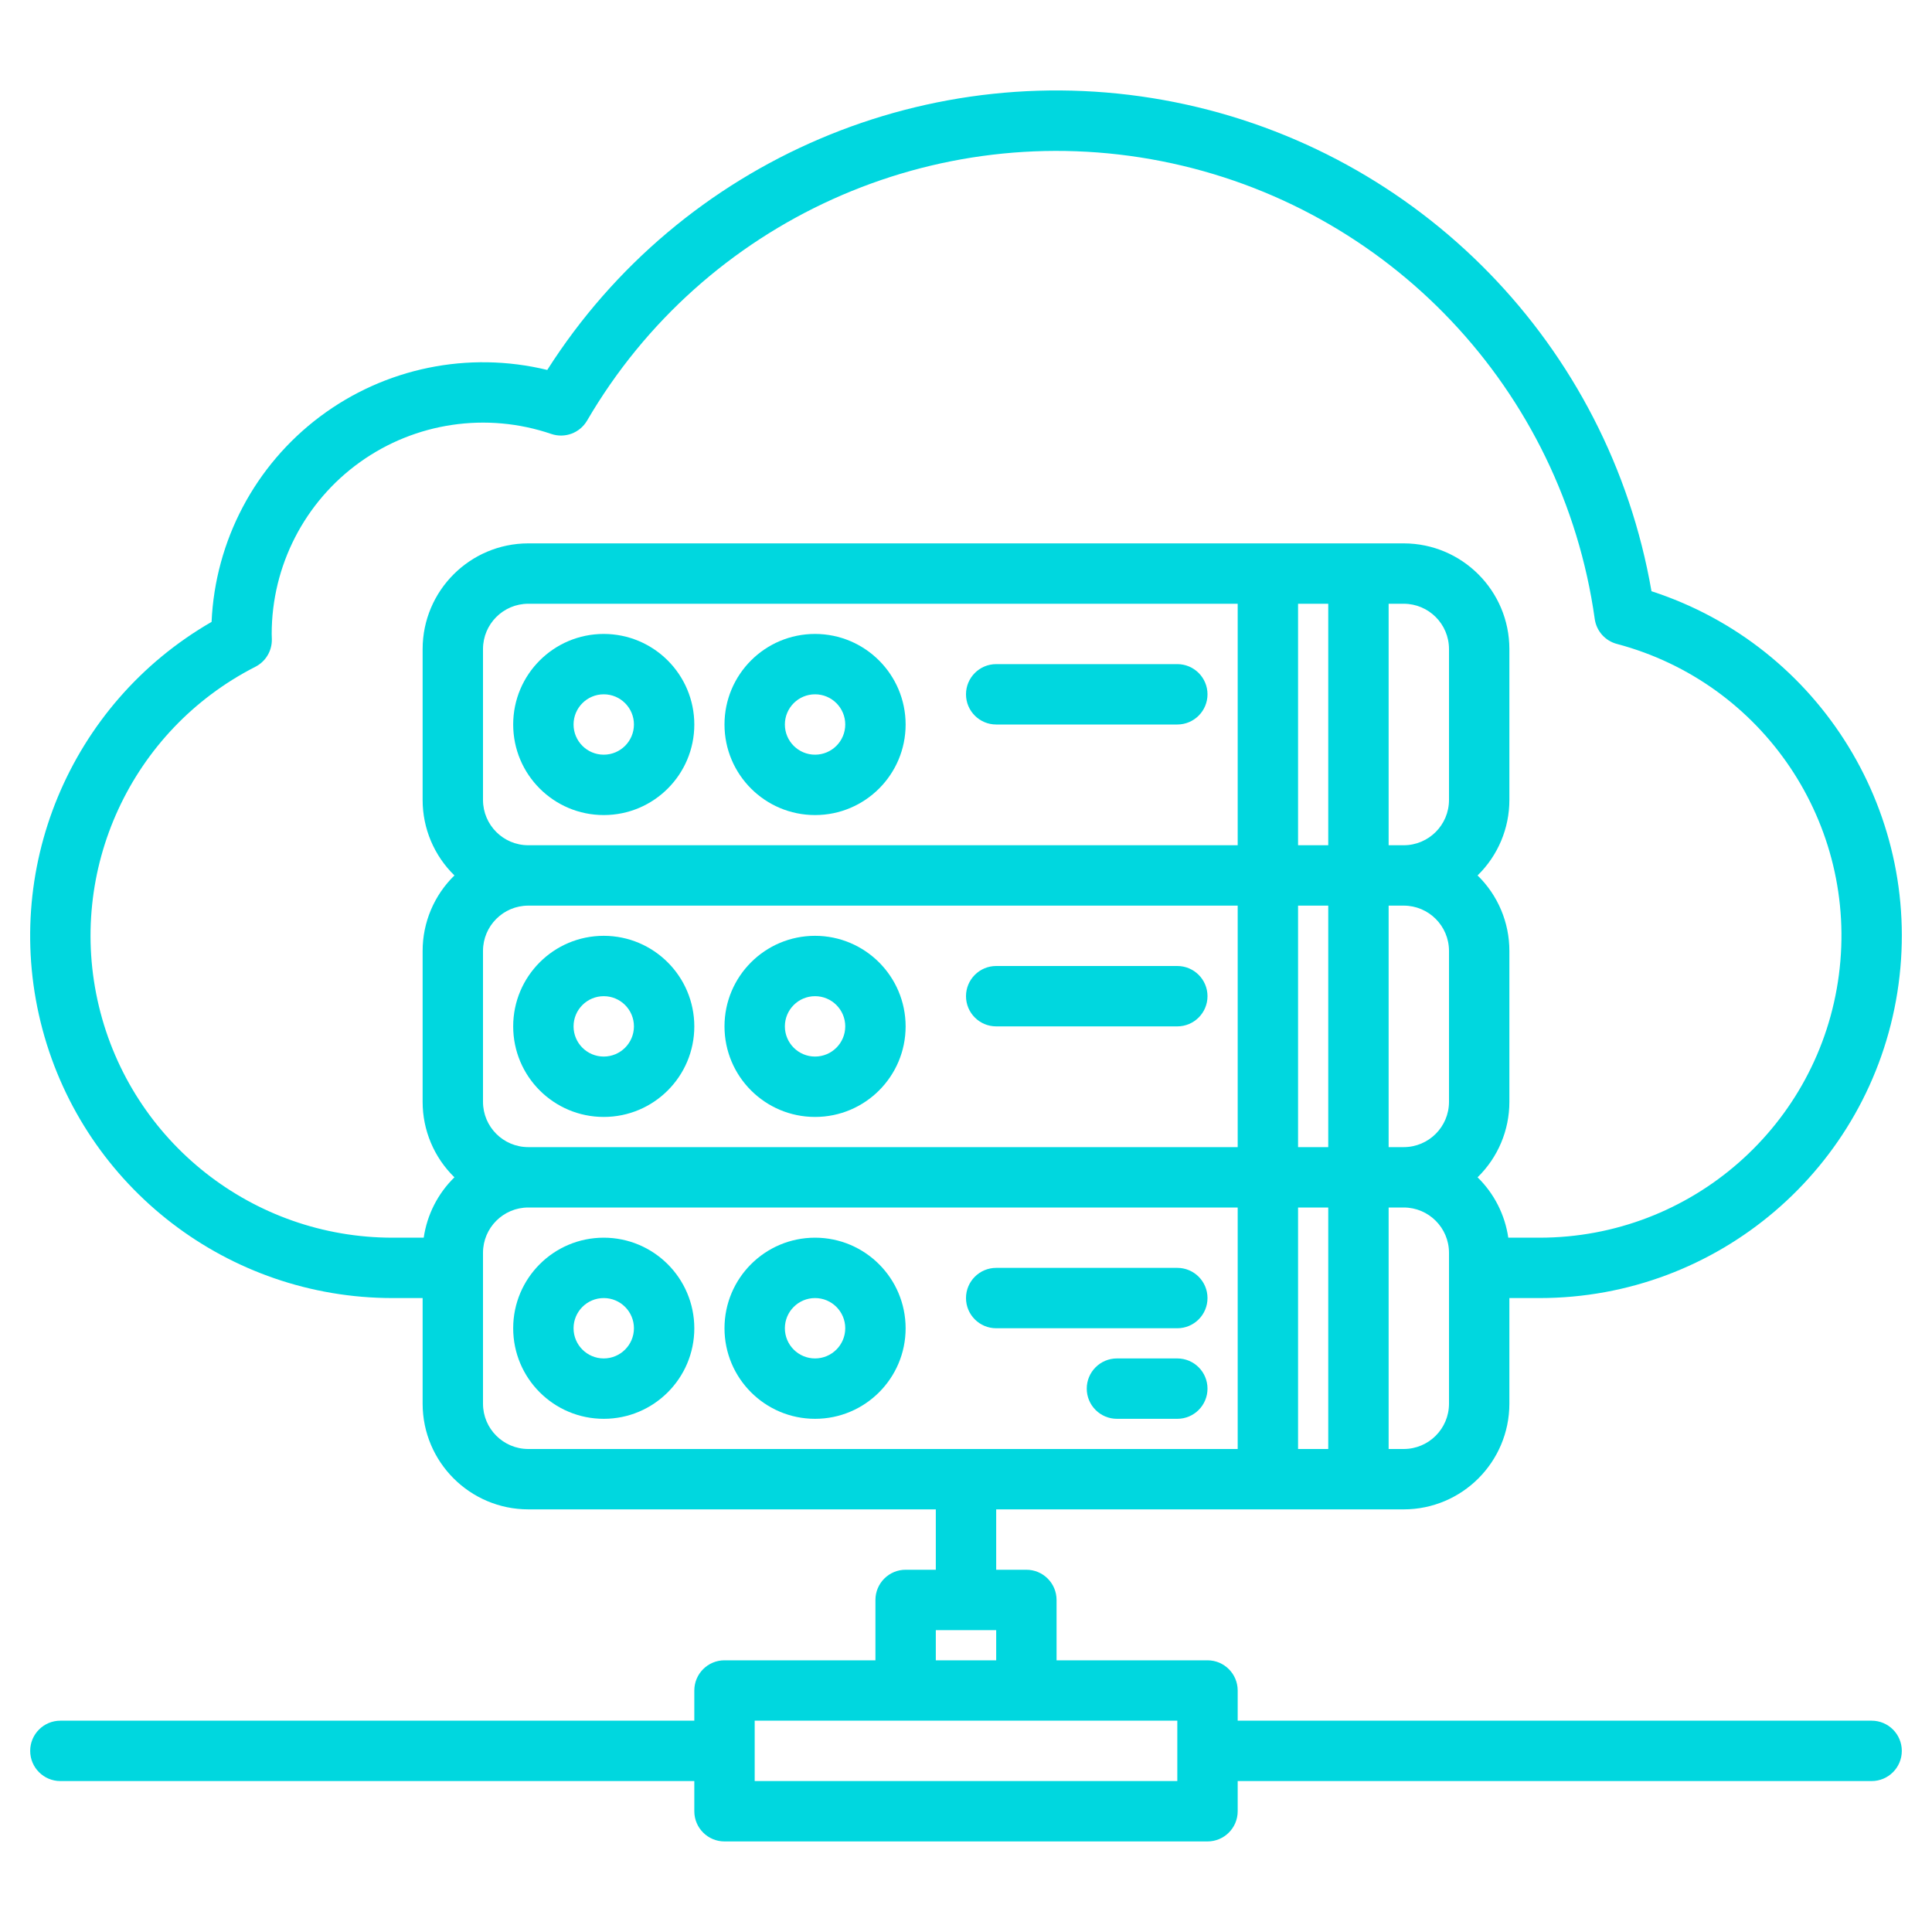<svg xmlns="http://www.w3.org/2000/svg" xmlns:xlink="http://www.w3.org/1999/xlink" viewBox="0,0,256,256" width="256px" height="256px" fill-rule="nonzero"><defs><linearGradient x1="61.025" y1="521.745" x2="541.68" y2="41.091" gradientUnits="userSpaceOnUse" id="color-1"><stop offset="0" stop-color="#00d7df"></stop><stop offset="0.518" stop-color="#00d7df"></stop><stop offset="1" stop-color="#00d7df"></stop></linearGradient><linearGradient x1="1366.72" y1="23673.28" x2="24438.112" y2="601.888" gradientUnits="userSpaceOnUse" id="color-2"><stop offset="0" stop-color="#00d7df"></stop><stop offset="0.518" stop-color="#00d7df"></stop><stop offset="1" stop-color="#00d7df"></stop></linearGradient><linearGradient x1="2766.72" y1="25017.28" x2="25838.112" y2="1945.888" gradientUnits="userSpaceOnUse" id="color-3"><stop offset="0" stop-color="#00d7df"></stop><stop offset="0.518" stop-color="#00d7df"></stop><stop offset="1" stop-color="#00d7df"></stop></linearGradient><linearGradient x1="5736.96" y1="9077.76" x2="36498.816" y2="1387.296" gradientUnits="userSpaceOnUse" id="color-4"><stop offset="0" stop-color="#00d7df"></stop><stop offset="0.518" stop-color="#00d7df"></stop><stop offset="1" stop-color="#00d7df"></stop></linearGradient><linearGradient x1="-553.28" y1="21673.28" x2="22518.112" y2="-1398.112" gradientUnits="userSpaceOnUse" id="color-5"><stop offset="0" stop-color="#00d7df"></stop><stop offset="0.518" stop-color="#00d7df"></stop><stop offset="1" stop-color="#00d7df"></stop></linearGradient><linearGradient x1="846.72" y1="23017.28" x2="23918.112" y2="-54.112" gradientUnits="userSpaceOnUse" id="color-6"><stop offset="0" stop-color="#00d7df"></stop><stop offset="0.518" stop-color="#00d7df"></stop><stop offset="1" stop-color="#00d7df"></stop></linearGradient><linearGradient x1="3176.96" y1="8357.76" x2="33938.816" y2="667.296" gradientUnits="userSpaceOnUse" id="color-7"><stop offset="0" stop-color="#00d7df"></stop><stop offset="0.518" stop-color="#00d7df"></stop><stop offset="1" stop-color="#00d7df"></stop></linearGradient><linearGradient x1="-2473.28" y1="19673.28" x2="20598.112" y2="-3398.112" gradientUnits="userSpaceOnUse" id="color-8"><stop offset="0" stop-color="#00d7df"></stop><stop offset="0.518" stop-color="#00d7df"></stop><stop offset="1" stop-color="#00d7df"></stop></linearGradient><linearGradient x1="-1073.28" y1="21017.28" x2="21998.112" y2="-2054.112" gradientUnits="userSpaceOnUse" id="color-9"><stop offset="0" stop-color="#00d7df"></stop><stop offset="0.518" stop-color="#00d7df"></stop><stop offset="1" stop-color="#00d7df"></stop></linearGradient><linearGradient x1="616.96" y1="7637.76" x2="31378.816" y2="-52.704" gradientUnits="userSpaceOnUse" id="color-10"><stop offset="0" stop-color="#00d7df"></stop><stop offset="0.518" stop-color="#00d7df"></stop><stop offset="1" stop-color="#00d7df"></stop></linearGradient><linearGradient x1="3668.48" y1="9421.76" x2="19049.408" y2="1731.296" gradientUnits="userSpaceOnUse" id="color-11"><stop offset="0" stop-color="#00d7df"></stop><stop offset="0.518" stop-color="#00d7df"></stop><stop offset="1" stop-color="#00d7df"></stop></linearGradient></defs><g fill="none" fill-rule="nonzero" stroke="none" stroke-width="1" stroke-linecap="butt" stroke-linejoin="miter" stroke-miterlimit="10" stroke-dasharray="" stroke-dashoffset="0" font-family="none" font-weight="none" font-size="none" text-anchor="none" style="mix-blend-mode: normal"><g transform="scale(0.5,0.5)"><path d="M496,456h-168v-8c0,-4.418 -3.582,-8 -8,-8h-40v-16c0,-4.418 -3.582,-8 -8,-8h-8v-16h108c15.457,-0.017 27.983,-12.543 28,-28v-28h8c47.224,-0.006 87.432,-34.352 94.817,-80.995c7.385,-46.643 -20.245,-91.731 -65.157,-106.325c-11.279,-65.115 -61.427,-116.597 -126.224,-129.582c-64.796,-12.984 -130.909,15.2 -166.406,70.942c-20.923,-5.089 -43.025,-0.548 -60.247,12.378c-17.222,12.926 -27.755,32.88 -28.713,54.392c-37.66,21.703 -56.041,66.001 -44.81,107.991c11.232,41.99 49.273,71.196 92.74,71.199h8v28c0.017,15.457 12.543,27.983 28,28h108v16h-8c-4.418,0 -8,3.582 -8,8v16h-40c-4.418,0 -8,3.582 -8,8v8h-168c-4.418,0 -8,3.582 -8,8c0,4.418 3.582,8 8,8h168v8c0,4.418 3.582,8 8,8h128c4.418,0 8,-3.582 8,-8v-8h168c4.418,0 8,-3.582 8,-8c0,-4.418 -3.582,-8 -8,-8zM328,304h-188c-6.625,-0.006 -11.994,-5.375 -12,-12v-40c0.006,-6.625 5.375,-11.994 12,-12h188zM328,224h-188c-6.625,-0.006 -11.994,-5.375 -12,-12v-40c0.006,-6.625 5.375,-11.994 12,-12h188zM352,384h-8v-64h8zM352,304h-8v-64h8zM352,224h-8v-64h8zM384,372c-0.006,6.625 -5.375,11.994 -12,12h-4v-64h4c6.625,0.006 11.994,5.375 12,12zM384,292c-0.006,6.625 -5.375,11.994 -12,12h-4v-64h4c6.625,0.006 11.994,5.375 12,12zM384,212c-0.006,6.625 -5.375,11.994 -12,12h-4v-64h4c6.625,0.006 11.994,5.375 12,12zM120.43,312c-4.397,4.295 -7.257,9.918 -8.14,16h-8.29c-36.991,-0.005 -69.156,-25.366 -77.791,-61.335c-8.634,-35.969 8.513,-73.168 41.471,-89.965c2.724,-1.39 4.417,-4.212 4.36,-7.27c-0.01,-0.26 -0.01,-0.5 -0.02,-0.75c-0.01,-0.23 -0.02,-0.45 -0.02,-0.68c0.002,-18.071 8.723,-35.031 23.421,-45.545c14.698,-10.514 33.566,-13.29 50.669,-7.455c3.6,1.23 7.568,-0.247 9.49,-3.53c30.912,-53.007 92.014,-80.607 152.221,-68.759c60.207,11.848 106.296,60.542 114.819,121.309c0.439,3.196 2.76,5.813 5.88,6.63c38.846,10.303 64.021,47.823 58.829,87.675c-5.192,39.852 -39.14,69.669 -79.329,69.675h-8.29c-0.883,-6.082 -3.743,-11.705 -8.14,-16c5.394,-5.256 8.435,-12.469 8.43,-20v-40c0.005,-7.531 -3.036,-14.744 -8.43,-20c5.394,-5.256 8.435,-12.469 8.43,-20v-40c-0.017,-15.457 -12.543,-27.983 -28,-28h-232c-15.457,0.017 -27.983,12.543 -28,28v40c-0.005,7.531 3.036,14.744 8.43,20c-5.394,5.256 -8.435,12.469 -8.43,20v40c-0.005,7.531 3.036,14.744 8.43,20zM140,384c-6.625,-0.006 -11.994,-5.375 -12,-12v-40c0.006,-6.625 5.375,-11.994 12,-12h188v64zM248,432h16v8h-16zM312,472h-112v-16h112z" fill="url(#color-1)"></path><path d="M160,328c-13.255,0 -24,10.745 -24,24c0,13.255 10.745,24 24,24c13.255,0 24,-10.745 24,-24c-0.015,-13.249 -10.751,-23.985 -24,-24zM160,360c-4.418,0 -8,-3.582 -8,-8c0,-4.418 3.582,-8 8,-8c4.418,0 8,3.582 8,8c-0.005,4.416 -3.584,7.995 -8,8z" fill="url(#color-2)"></path><path d="M216,328c-13.255,0 -24,10.745 -24,24c0,13.255 10.745,24 24,24c13.255,0 24,-10.745 24,-24c-0.015,-13.249 -10.751,-23.985 -24,-24zM216,360c-4.418,0 -8,-3.582 -8,-8c0,-4.418 3.582,-8 8,-8c4.418,0 8,3.582 8,8c-0.005,4.416 -3.584,7.995 -8,8z" fill="url(#color-3)"></path><path d="M264,352h48c4.418,0 8,-3.582 8,-8c0,-4.418 -3.582,-8 -8,-8h-48c-4.418,0 -8,3.582 -8,8c0,4.418 3.582,8 8,8z" fill="url(#color-4)"></path><path d="M160,248c-13.255,0 -24,10.745 -24,24c0,13.255 10.745,24 24,24c13.255,0 24,-10.745 24,-24c-0.015,-13.249 -10.751,-23.985 -24,-24zM160,280c-4.418,0 -8,-3.582 -8,-8c0,-4.418 3.582,-8 8,-8c4.418,0 8,3.582 8,8c-0.005,4.416 -3.584,7.995 -8,8z" fill="url(#color-5)"></path><path d="M216,248c-13.255,0 -24,10.745 -24,24c0,13.255 10.745,24 24,24c13.255,0 24,-10.745 24,-24c-0.015,-13.249 -10.751,-23.985 -24,-24zM216,280c-4.418,0 -8,-3.582 -8,-8c0,-4.418 3.582,-8 8,-8c4.418,0 8,3.582 8,8c-0.005,4.416 -3.584,7.995 -8,8z" fill="url(#color-6)"></path><path d="M312,256h-48c-4.418,0 -8,3.582 -8,8c0,4.418 3.582,8 8,8h48c4.418,0 8,-3.582 8,-8c0,-4.418 -3.582,-8 -8,-8z" fill="url(#color-7)"></path><path d="M160,168c-13.255,0 -24,10.745 -24,24c0,13.255 10.745,24 24,24c13.255,0 24,-10.745 24,-24c-0.015,-13.249 -10.751,-23.985 -24,-24zM160,200c-4.418,0 -8,-3.582 -8,-8c0,-4.418 3.582,-8 8,-8c4.418,0 8,3.582 8,8c-0.005,4.416 -3.584,7.995 -8,8z" fill="url(#color-8)"></path><path d="M216,168c-13.255,0 -24,10.745 -24,24c0,13.255 10.745,24 24,24c13.255,0 24,-10.745 24,-24c-0.015,-13.249 -10.751,-23.985 -24,-24zM216,200c-4.418,0 -8,-3.582 -8,-8c0,-4.418 3.582,-8 8,-8c4.418,0 8,3.582 8,8c-0.005,4.416 -3.584,7.995 -8,8z" fill="url(#color-9)"></path><path d="M312,176h-48c-4.418,0 -8,3.582 -8,8c0,4.418 3.582,8 8,8h48c4.418,0 8,-3.582 8,-8c0,-4.418 -3.582,-8 -8,-8z" fill="url(#color-10)"></path><path d="M312,360h-16c-4.418,0 -8,3.582 -8,8c0,4.418 3.582,8 8,8h16c4.418,0 8,-3.582 8,-8c0,-4.418 -3.582,-8 -8,-8z" fill="url(#color-11)"></path></g></g></svg>